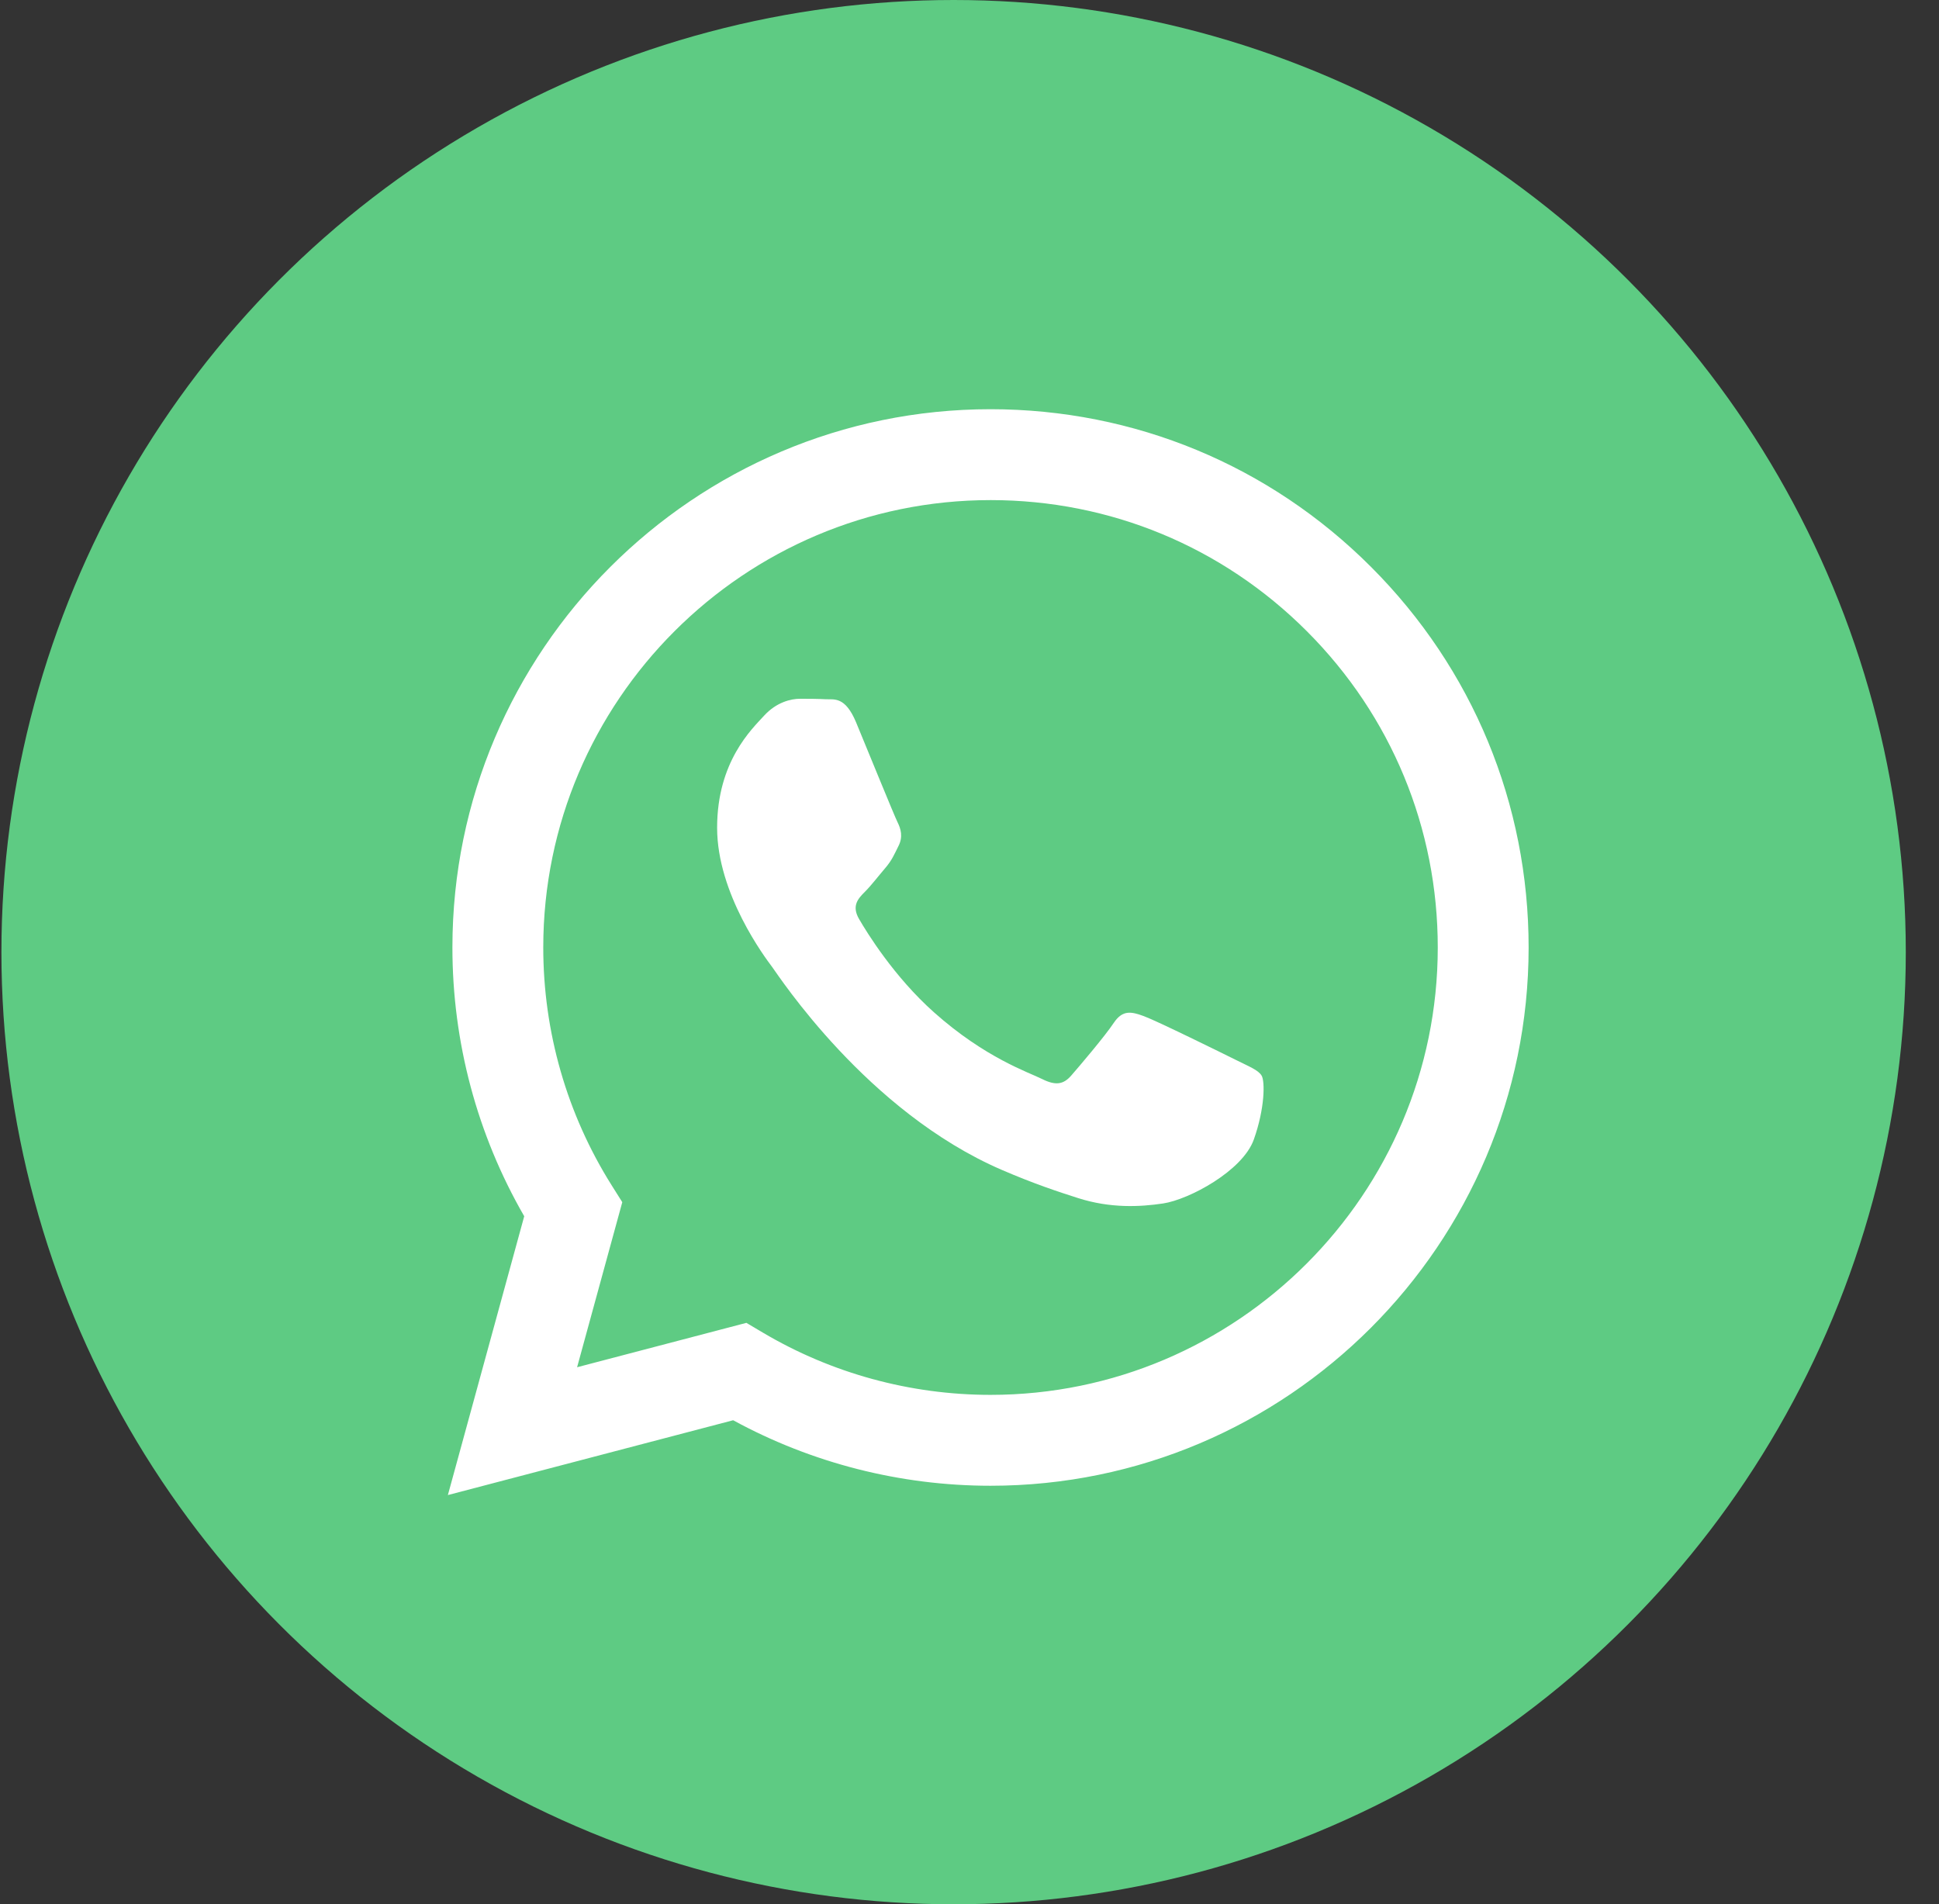 <svg width="56" height="55" viewBox="0 0 56 55" fill="none" xmlns="http://www.w3.org/2000/svg">
<rect x="0" y="0" width="56" height="55" fill="#333333" stroke="none"/>
<circle cx="27.541" cy="27.5" r="27.5" fill="#5ECB83"/>
<path fill-rule="evenodd" clip-rule="evenodd" d="M39.6 16.377C36.666 13.439 32.764 11.821 28.607 11.819C20.041 11.819 13.069 18.79 13.066 27.359C13.065 30.098 13.78 32.771 15.14 35.128L12.935 43.181L21.174 41.02C23.444 42.258 26 42.911 28.601 42.912H28.607C28.606 42.912 28.607 42.912 28.607 42.912C37.172 42.912 44.144 35.94 44.148 27.371C44.149 23.219 42.534 19.314 39.6 16.377ZM28.607 40.287H28.602C26.284 40.286 24.011 39.663 22.027 38.486L21.556 38.207L16.667 39.489L17.972 34.722L17.665 34.234C16.372 32.177 15.689 29.8 15.69 27.36C15.693 20.238 21.487 14.444 28.612 14.444C32.062 14.445 35.305 15.79 37.744 18.232C40.183 20.673 41.525 23.919 41.524 27.37C41.521 34.492 35.726 40.287 28.607 40.287Z" fill="white"/>
<path fill-rule="evenodd" clip-rule="evenodd" d="M35.693 30.613C35.304 30.419 33.395 29.479 33.039 29.35C32.684 29.22 32.425 29.155 32.166 29.544C31.907 29.933 31.163 30.807 30.936 31.067C30.71 31.326 30.483 31.358 30.095 31.164C29.707 30.969 28.455 30.559 26.972 29.236C25.818 28.207 25.038 26.935 24.812 26.546C24.585 26.158 24.788 25.948 24.982 25.754C25.157 25.58 25.371 25.3 25.565 25.074C25.759 24.847 25.824 24.685 25.953 24.426C26.082 24.167 26.018 23.94 25.921 23.746C25.824 23.551 25.047 21.64 24.724 20.862C24.408 20.105 24.088 20.208 23.85 20.196C23.624 20.184 23.364 20.182 23.105 20.182C22.847 20.182 22.426 20.279 22.07 20.668C21.714 21.057 20.711 21.996 20.711 23.907C20.711 25.819 22.102 27.665 22.297 27.924C22.491 28.184 25.035 32.106 28.93 33.788C29.856 34.188 30.58 34.427 31.144 34.606C32.074 34.901 32.92 34.859 33.59 34.759C34.336 34.648 35.887 33.82 36.211 32.913C36.534 32.006 36.534 31.229 36.437 31.067C36.34 30.905 36.081 30.807 35.693 30.613Z" fill="white"/>
</svg>
